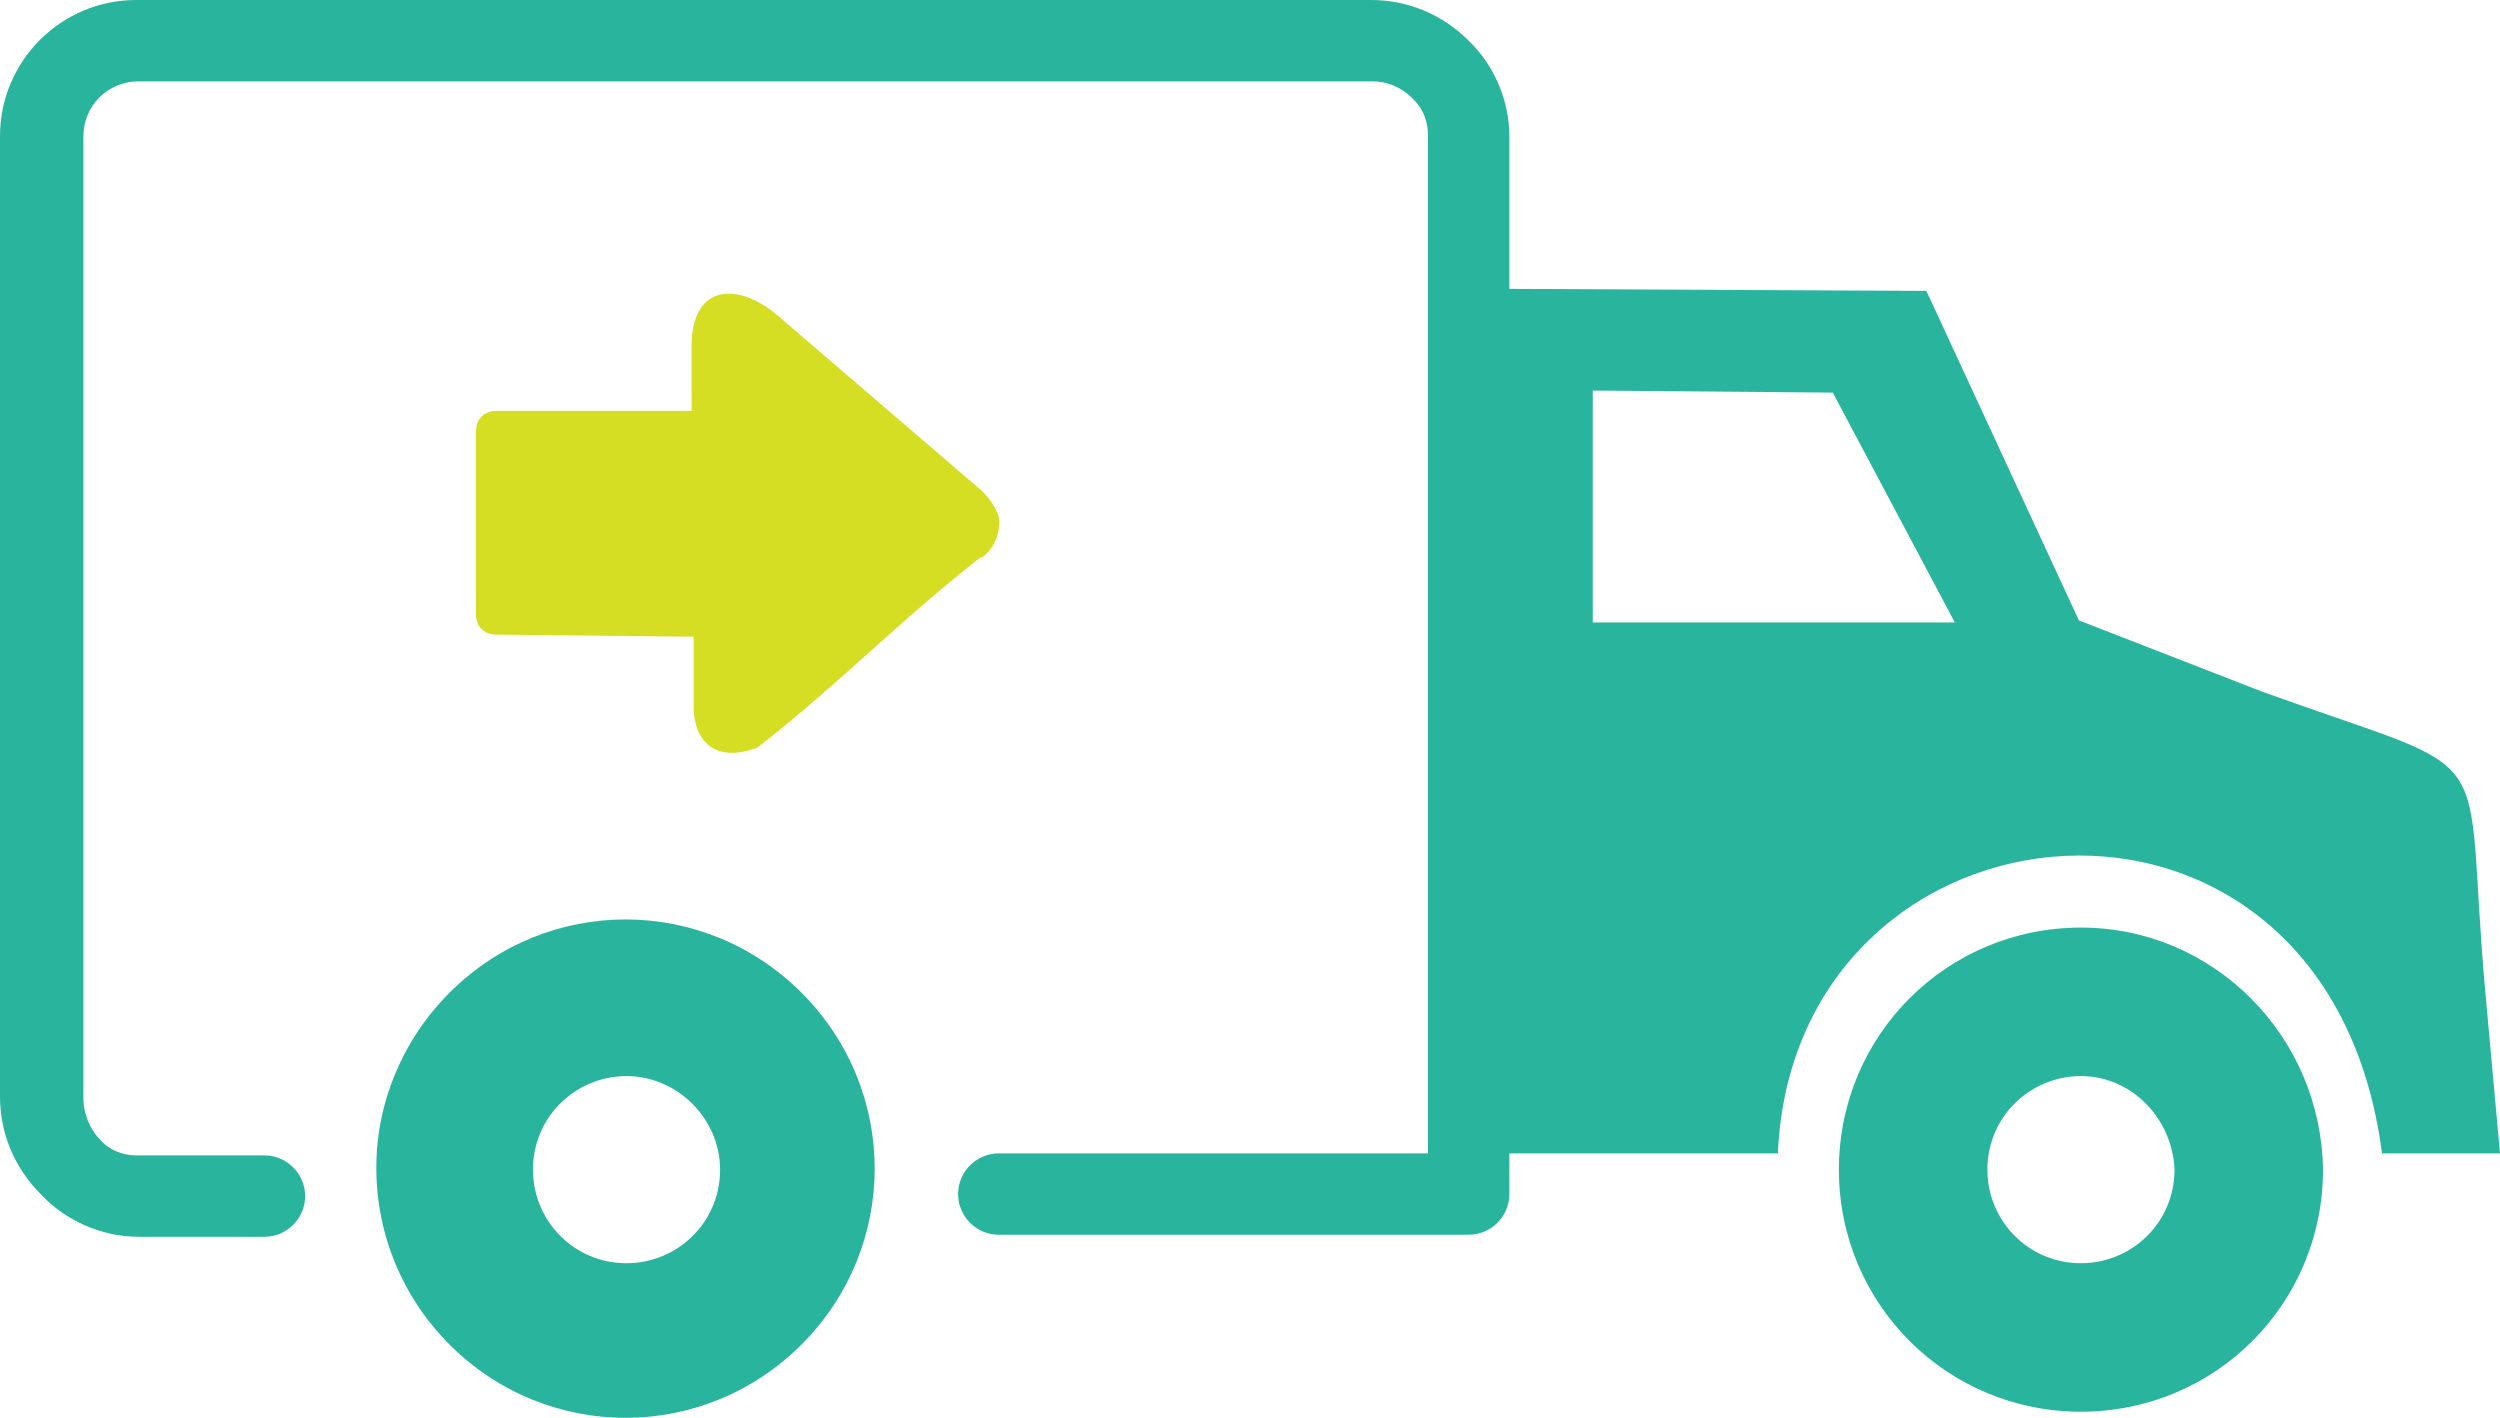 <?xml version="1.0" encoding="utf-8"?>
<!-- Generator: Adobe Illustrator 25.4.1, SVG Export Plug-In . SVG Version: 6.00 Build 0)  -->
<svg version="1.1" id="Layer_1" xmlns="http://www.w3.org/2000/svg" xmlns:xlink="http://www.w3.org/1999/xlink" x="0px" y="0px"
	 viewBox="0 0 122.9 69.7" style="enable-background:new 0 0 122.9 69.7;" xml:space="preserve">
<style type="text/css">
	.st0{fill-rule:evenodd;clip-rule:evenodd;fill:#D5DE22;}
	.st1{fill-rule:evenodd;clip-rule:evenodd;fill:#29B49E;}
</style>
<path class="st0" d="M34.1,31.3v3.5v0.1c0.1,1.8,1.3,2.5,3,1.9c0.1,0,0.2-0.1,0.2-0.1c4.2-3.3,6.7-6,10.9-9.3h0.1
	c0.6-0.5,0.9-1.2,0.8-2c-0.2-0.6-0.6-1.1-1.1-1.5l-9.9-8.5c-2-1.6-4.1-1.3-4.1,1.6c0,1.3,0,1.9,0,3.2h-9.6c-0.6,0-1,0.4-1,1v9
	c0,0.6,0.4,1,1,1L34.1,31.3z"/>
<path class="st1" d="M122.2,49c-1.2-13,1.2-10.6-11-15l-9-3.5l-7.5-16.2l-20.5-0.1V6.7c0-1.7-0.7-3.4-1.9-4.6L72.2,2
	c-1.3-1.3-3-2-4.8-2H6.7C3,0,0,3,0,6.7v47.2c0,1.8,0.7,3.5,2,4.8c1.2,1.3,3,2.1,4.8,2.1H13c1.1,0,2-0.9,2-2c0-1.1-0.9-2-2-2H6.7
	c-0.7,0-1.4-0.3-1.8-0.8c-0.5-0.5-0.8-1.3-0.8-2V6.7C4.1,5.2,5.3,4,6.8,4h60.7c0.7,0,1.4,0.3,1.9,0.8l0.1,0.1
	C70,5.4,70.2,6,70.2,6.7v50H49.1c-1.1,0-2,0.9-2,2s0.9,2,2,2h23.1c1.1,0,2-0.9,2-2v-2h13.2c0.8-18.2,27-20.8,29.7,0h5.8L122.2,49z
	 M78.3,30.6V19.2l11.8,0.1l6,11.3H78.3z"/>
<path class="st1" d="M39.4,48.8c-4.8-4.8-12.5-4.8-17.3,0c-2.3,2.3-3.6,5.4-3.6,8.6c0,3.3,1.3,6.4,3.6,8.7c4.8,4.8,12.5,4.8,17.3,0
	C44.2,61.3,44.2,53.6,39.4,48.8z M30.8,62.1c-2.6,0-4.6-2.1-4.6-4.6c0-2.6,2.1-4.6,4.6-4.6s4.6,2.1,4.6,4.6
	C35.4,60.1,33.3,62.1,30.8,62.1z"/>
<path class="st1" d="M102.3,45.6c-6.6,0-11.9,5.3-11.9,11.9c0,6.6,5.3,11.9,11.9,11.9c6.6,0,11.9-5.3,11.9-11.9
	C114.1,50.9,108.8,45.6,102.3,45.6z M102.3,62.1c-2.6,0-4.6-2.1-4.6-4.6c0-2.6,2.1-4.6,4.6-4.6s4.5,2.1,4.6,4.6
	C106.9,60.1,104.8,62.1,102.3,62.1z"/>
</svg>
